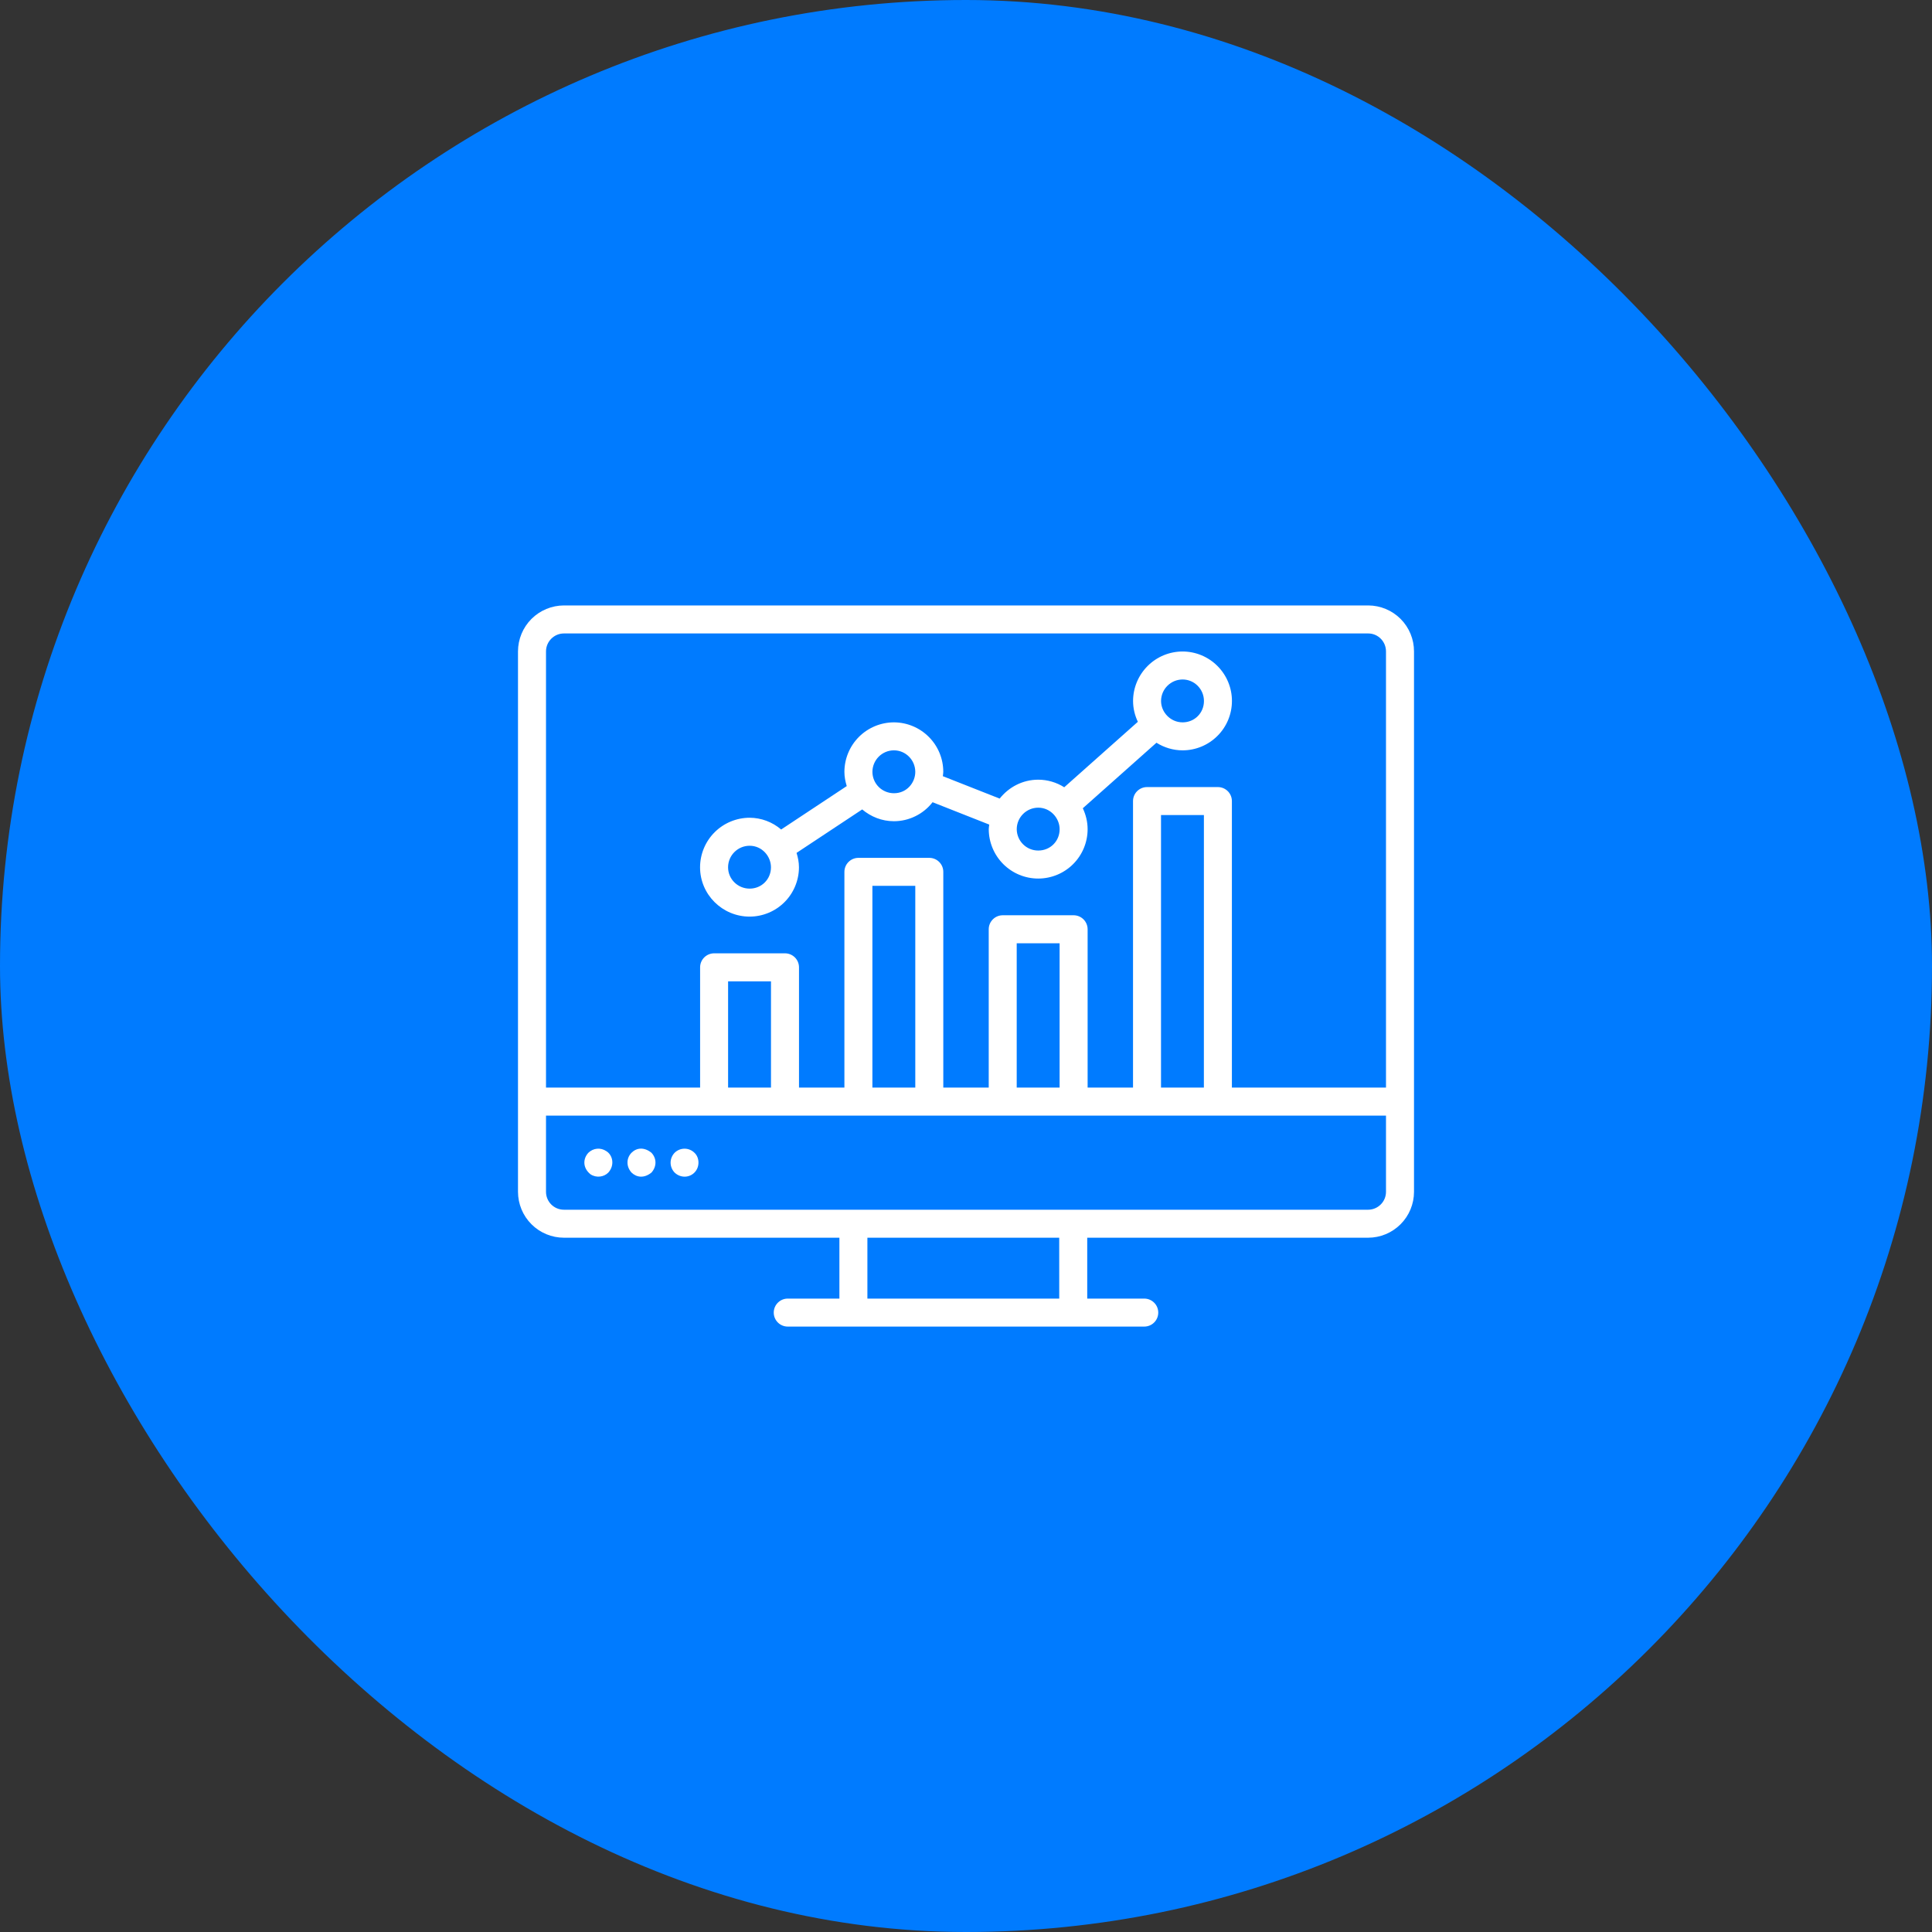 <svg width="80" height="80" viewBox="0 0 80 80" fill="none" xmlns="http://www.w3.org/2000/svg">
<rect x="0" y="0" width="80" height="80" fill="#333333" stroke="none"/>
<rect width="80" height="80" rx="40" fill="#007BFF"/>
<path d="M31.041 37.955C31.582 37.954 32.101 37.739 32.484 37.356C32.867 36.973 33.082 36.454 33.083 35.913C33.083 35.703 33.042 35.505 32.984 35.316L35.702 33.517C36.059 33.817 36.514 34.005 37.017 34.005C37.326 34.004 37.63 33.933 37.907 33.796C38.184 33.66 38.426 33.462 38.616 33.218L40.962 34.144C40.956 34.208 40.942 34.27 40.942 34.337C40.944 34.879 41.161 35.399 41.545 35.782C41.93 36.165 42.45 36.38 42.993 36.379C43.535 36.378 44.054 36.163 44.437 35.78C44.82 35.397 45.035 34.878 45.036 34.337C45.036 34.025 44.961 33.733 44.837 33.468L47.886 30.755C48.201 30.952 48.571 31.07 48.97 31.07C49.511 31.07 50.03 30.854 50.413 30.471C50.796 30.089 51.011 29.57 51.012 29.028C51.013 28.485 50.798 27.965 50.415 27.58C50.032 27.195 49.513 26.978 48.97 26.977C48.426 26.977 47.904 27.193 47.52 27.578C47.135 27.963 46.918 28.484 46.918 29.028C46.918 29.337 46.992 29.626 47.116 29.888L44.068 32.599C43.746 32.395 43.374 32.286 42.993 32.285C42.343 32.285 41.77 32.594 41.394 33.068L39.041 32.14C39.046 32.08 39.059 32.023 39.059 31.963C39.06 31.42 38.845 30.899 38.462 30.515C38.079 30.13 37.559 29.913 37.017 29.911C36.473 29.912 35.951 30.128 35.567 30.512C35.182 30.897 34.966 31.419 34.965 31.963C34.965 32.168 35.005 32.363 35.062 32.55L32.346 34.348C31.982 34.036 31.52 33.863 31.041 33.861C30.497 33.862 29.975 34.078 29.59 34.463C29.205 34.847 28.989 35.369 28.988 35.913C28.988 37.039 29.91 37.955 31.041 37.955ZM48.97 28.136C49.457 28.136 49.853 28.536 49.853 29.028C49.853 29.523 49.465 29.911 48.97 29.911C48.466 29.911 48.077 29.491 48.077 29.028C48.077 28.537 48.478 28.136 48.97 28.136ZM42.993 33.444C43.495 33.444 43.877 33.873 43.877 34.337C43.877 34.832 43.488 35.219 42.993 35.219C42.758 35.22 42.532 35.128 42.365 34.962C42.198 34.797 42.103 34.572 42.101 34.337C42.101 33.844 42.501 33.444 42.993 33.444V33.444ZM37.016 31.07C37.503 31.07 37.9 31.471 37.9 31.963C37.9 32.404 37.553 32.846 37.017 32.846C36.782 32.846 36.556 32.754 36.388 32.589C36.221 32.423 36.126 32.198 36.125 31.963C36.125 31.471 36.524 31.07 37.016 31.07ZM31.041 35.021C31.554 35.021 31.924 35.456 31.924 35.913C31.924 36.408 31.536 36.796 31.041 36.796C30.548 36.796 30.148 36.4 30.148 35.913C30.148 35.421 30.548 35.021 31.041 35.021Z" fill="white"/>
<path d="M56.656 25.07H23.352C22.847 25.071 22.364 25.272 22.007 25.628C21.65 25.985 21.45 26.469 21.449 26.974V49.35C21.45 49.854 21.65 50.338 22.007 50.694C22.363 51.05 22.847 51.251 23.351 51.251H34.758V53.772H32.618C32.465 53.772 32.317 53.833 32.209 53.942C32.1 54.05 32.039 54.198 32.039 54.352C32.039 54.505 32.1 54.653 32.209 54.761C32.317 54.87 32.465 54.931 32.618 54.931H47.381C47.535 54.931 47.683 54.87 47.791 54.761C47.9 54.653 47.961 54.505 47.961 54.352C47.961 54.198 47.9 54.05 47.791 53.942C47.683 53.833 47.535 53.772 47.381 53.772H45.02V51.251H56.651C57.155 51.251 57.638 51.05 57.994 50.694C58.35 50.338 58.551 49.855 58.551 49.351V26.974C58.552 26.47 58.353 25.987 57.998 25.63C57.642 25.273 57.16 25.072 56.657 25.07H56.656ZM23.352 26.23H56.656C57.062 26.23 57.391 26.564 57.391 26.974V45.034H51.01V33.171C51.01 33.017 50.949 32.869 50.84 32.761C50.731 32.652 50.584 32.591 50.43 32.591H47.496C47.342 32.591 47.194 32.652 47.086 32.761C46.977 32.869 46.916 33.017 46.916 33.171V45.034H45.036V38.479C45.036 38.325 44.975 38.178 44.866 38.069C44.757 37.96 44.61 37.899 44.456 37.899H41.521C41.367 37.899 41.22 37.96 41.111 38.069C41.002 38.178 40.941 38.325 40.941 38.479V45.034H39.06V36.102C39.06 35.948 38.999 35.8 38.89 35.692C38.782 35.583 38.634 35.522 38.48 35.522H35.545C35.391 35.522 35.244 35.583 35.135 35.692C35.026 35.8 34.965 35.948 34.965 36.102V45.034H33.085V40.055C33.085 39.901 33.024 39.754 32.915 39.645C32.807 39.537 32.659 39.475 32.505 39.475H29.57C29.416 39.475 29.269 39.537 29.16 39.645C29.051 39.754 28.99 39.901 28.99 40.055V45.034H22.609V26.974C22.609 26.564 22.942 26.23 23.352 26.23ZM31.926 45.034H30.149V40.635H31.925V45.034H31.926ZM37.9 45.034H36.124V36.681H37.9V45.034ZM43.876 45.034H42.1V39.059H43.876V45.034ZM49.85 45.034H48.075V33.75H49.851L49.85 45.034ZM43.861 53.772H35.917V51.251H43.86L43.861 53.772ZM56.651 50.092H23.35C23.154 50.092 22.965 50.014 22.826 49.875C22.687 49.736 22.609 49.547 22.609 49.351V46.196H57.391V49.351C57.391 49.547 57.313 49.736 57.174 49.874C57.035 50.013 56.847 50.092 56.651 50.092Z" fill="white"/>
<path d="M25.101 47.663C24.989 47.588 24.855 47.554 24.721 47.566C24.587 47.579 24.461 47.638 24.365 47.732C24.139 47.971 24.116 48.355 24.452 48.625C24.693 48.784 25.005 48.74 25.188 48.555C25.469 48.242 25.368 47.821 25.101 47.663ZM26.151 47.732C25.951 47.931 25.904 48.28 26.151 48.555C26.366 48.76 26.672 48.797 26.974 48.555C27.199 48.304 27.196 47.967 26.974 47.732C26.675 47.491 26.362 47.521 26.151 47.732ZM28.754 47.732C28.645 47.625 28.498 47.565 28.345 47.565C28.192 47.565 28.045 47.625 27.936 47.732C27.829 47.842 27.768 47.99 27.768 48.144C27.768 48.297 27.829 48.445 27.936 48.555C28.175 48.782 28.534 48.776 28.754 48.555C28.991 48.318 28.965 47.923 28.754 47.732Z" fill="white"/>
</svg>
